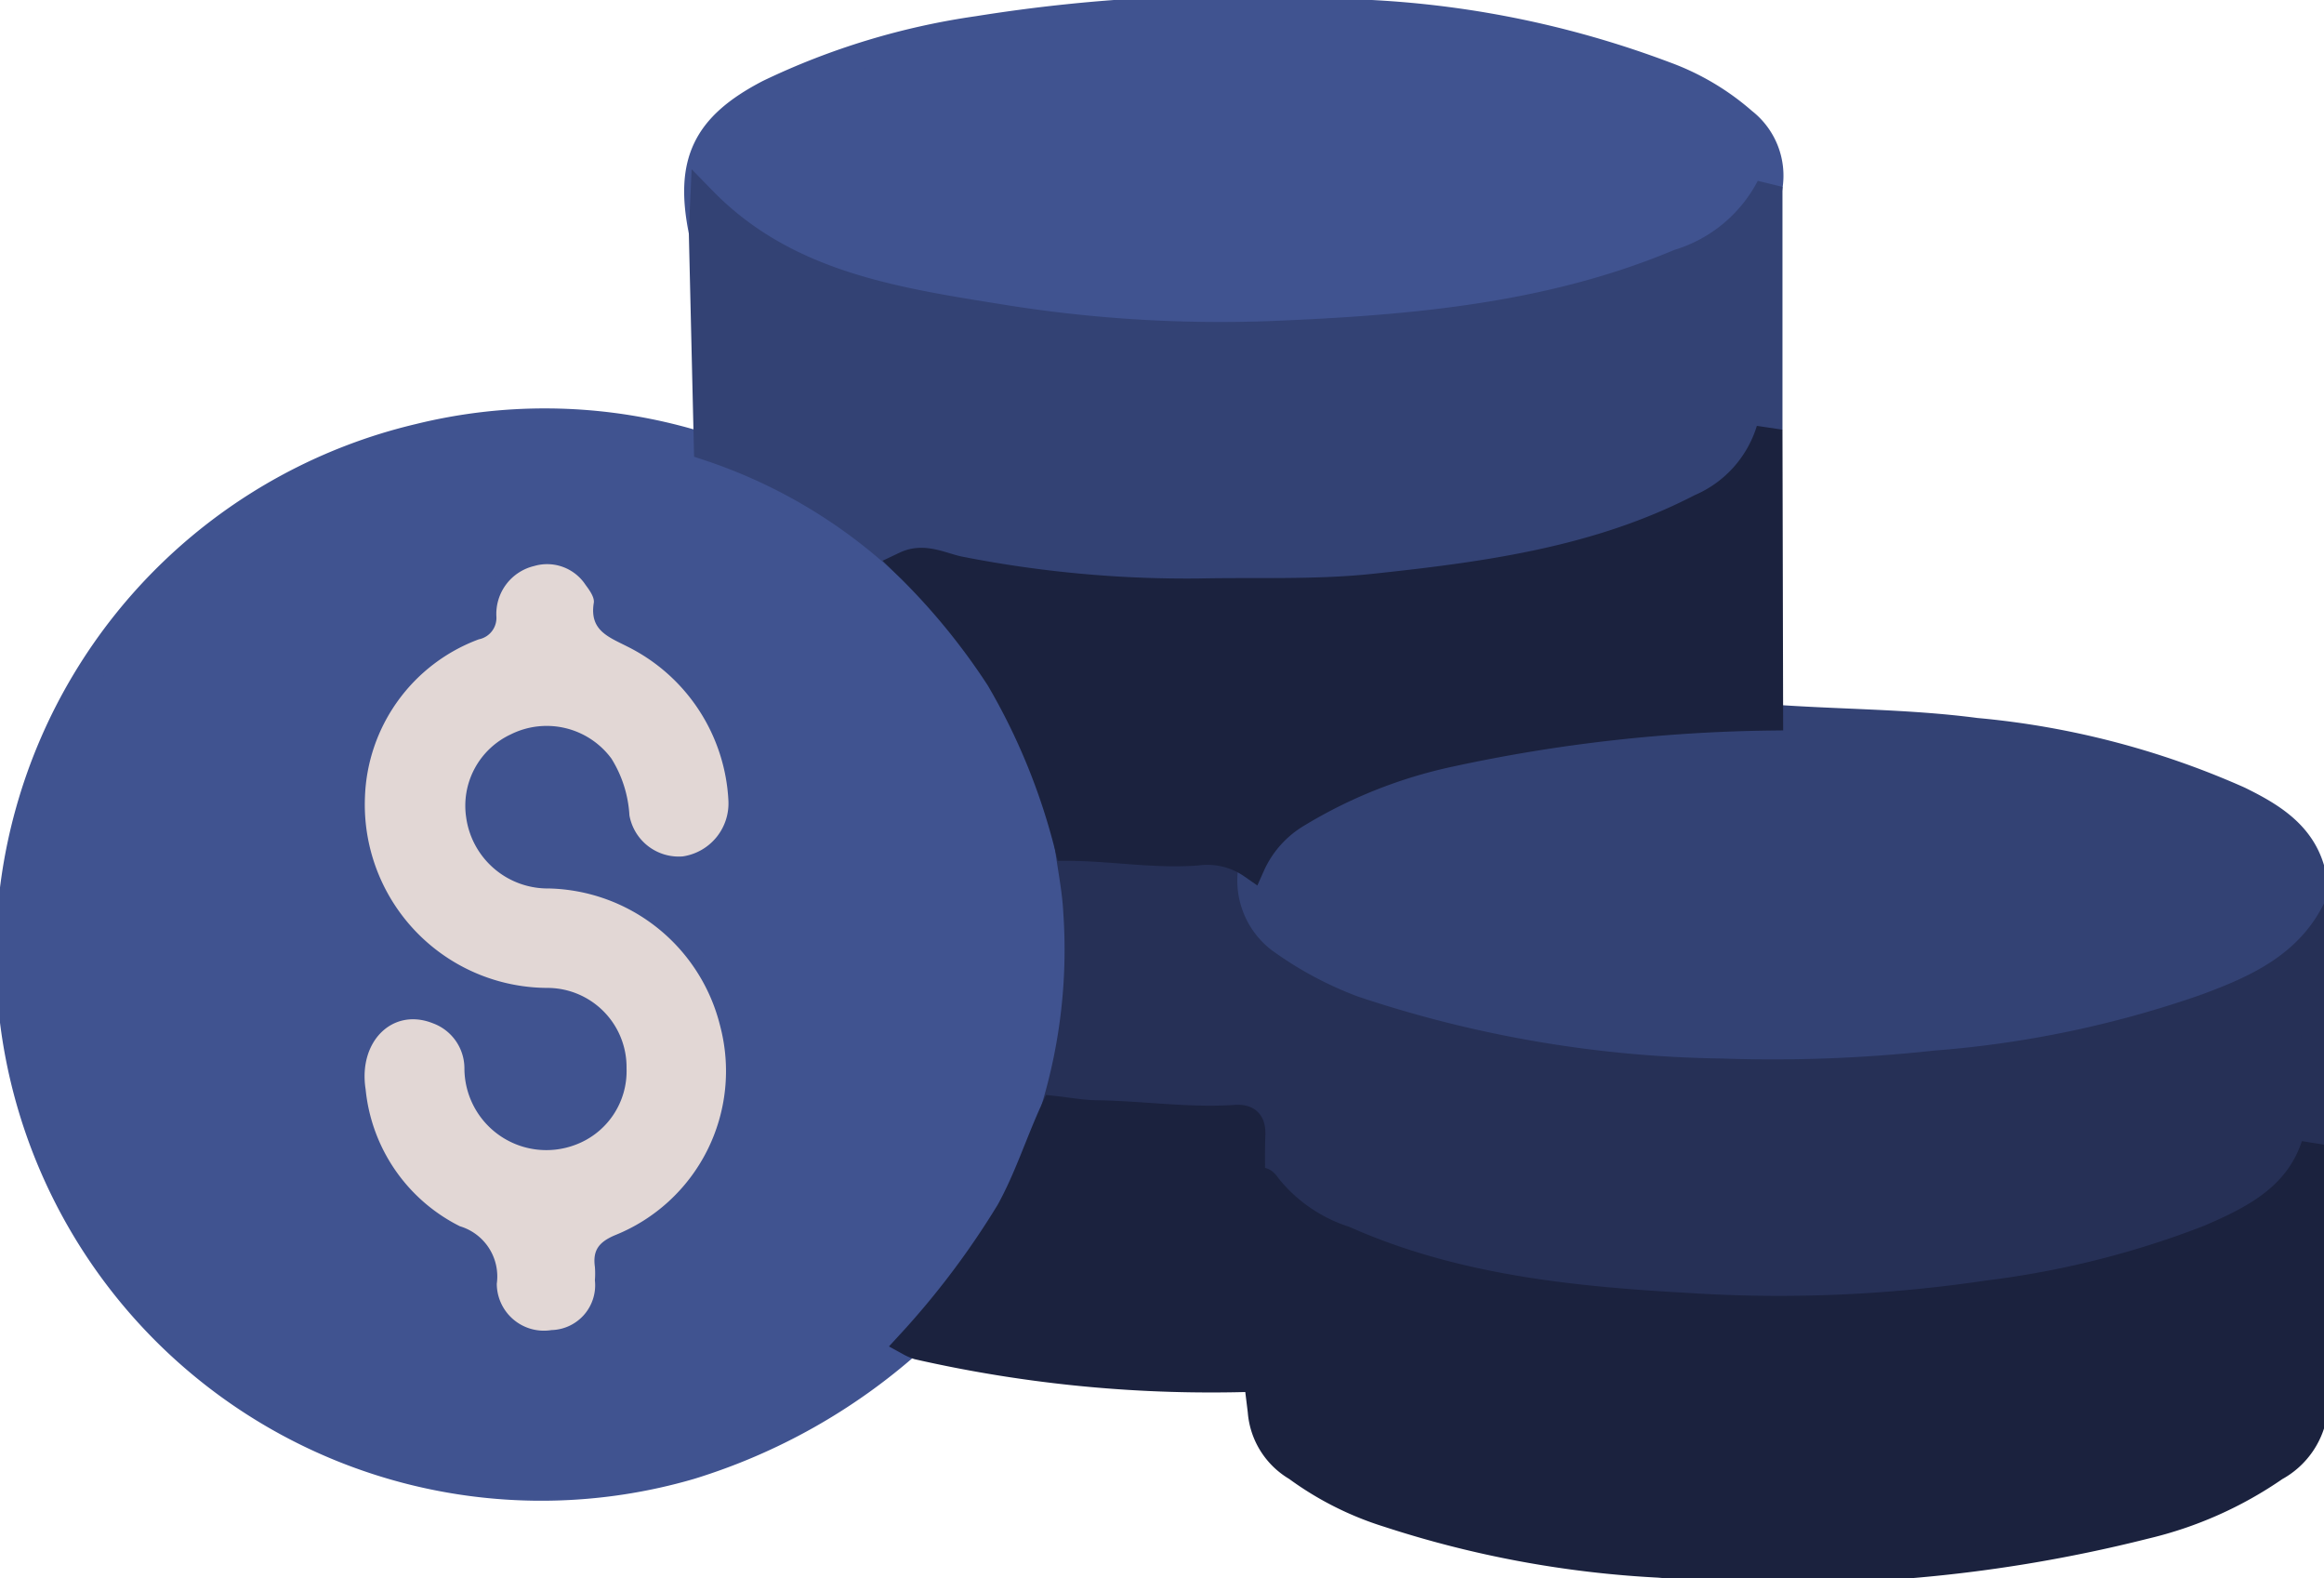<svg xmlns="http://www.w3.org/2000/svg" xmlns:xlink="http://www.w3.org/1999/xlink" width="88.758" height="60.261" viewBox="0 0 88.758 60.261">
  <defs>
    <clipPath id="clip-path">
      <rect id="Rectangle_60" data-name="Rectangle 60" width="88.758" height="60.261" fill="none"/>
    </clipPath>
  </defs>
  <g id="Group_122" data-name="Group 122" transform="translate(0 0)">
    <g id="Group_121" data-name="Group 121" transform="translate(0 0.001)" clip-path="url(#clip-path)">
      <path id="Path_170" data-name="Path 170" d="M34.909,58.533a22.679,22.679,0,0,1-8.383,4.712A20.333,20.333,0,1,1,16.155,23.938a20.084,20.084,0,0,1,18.573,4.877,25.393,25.393,0,0,1,3.578,4.35,24.485,24.485,0,0,1,2.637,6.463c.11.817.279,1.63.319,2.45a20.958,20.958,0,0,1-.851,7.527c-.593,1.288-1.017,2.643-1.713,3.895a31.982,31.982,0,0,1-3.789,5.035M24.085,48.05a3,3,0,0,1-1.973,2.925A3.129,3.129,0,0,1,17.9,48.047a1.834,1.834,0,0,0-1.2-1.717c-1.536-.615-2.862.684-2.573,2.521a6.565,6.565,0,0,0,3.6,5.227,2,2,0,0,1,1.409,2.195,1.8,1.8,0,0,0,2.089,1.769,1.712,1.712,0,0,0,1.658-1.9,3.29,3.29,0,0,0,0-.515c-.087-.626.145-.942.767-1.207a6.75,6.75,0,0,0,4.016-7.993,6.9,6.9,0,0,0-6.54-5.246,3.146,3.146,0,0,1-3.16-2.719,3.006,3.006,0,0,1,1.7-3.162,3.074,3.074,0,0,1,3.847.92,4.574,4.574,0,0,1,.689,2.169,1.913,1.913,0,0,0,2.038,1.568,2.046,2.046,0,0,0,1.743-2.119,6.962,6.962,0,0,0-3.854-5.895c-.733-.374-1.463-.619-1.291-1.674.034-.207-.163-.483-.313-.683a1.757,1.757,0,0,0-1.965-.722,1.881,1.881,0,0,0-1.443,1.908.835.835,0,0,1-.671.891,6.668,6.668,0,0,0-4.348,6.027,7,7,0,0,0,6.955,7.282,3.026,3.026,0,0,1,3.036,3.074" transform="translate(-0.155 -7.262)" fill="#405390"/>
      <path id="Path_171" data-name="Path 171" d="M34.909,58.533a22.679,22.679,0,0,1-8.383,4.712A20.333,20.333,0,1,1,16.155,23.938a20.084,20.084,0,0,1,18.573,4.877,25.393,25.393,0,0,1,3.578,4.35,24.485,24.485,0,0,1,2.637,6.463c.11.817.279,1.63.319,2.45a20.958,20.958,0,0,1-.851,7.527c-.593,1.288-1.017,2.643-1.713,3.895A31.982,31.982,0,0,1,34.909,58.533ZM24.085,48.05a3,3,0,0,1-1.973,2.925A3.129,3.129,0,0,1,17.9,48.047a1.834,1.834,0,0,0-1.2-1.717c-1.536-.615-2.862.684-2.573,2.521a6.565,6.565,0,0,0,3.6,5.227,2,2,0,0,1,1.409,2.195,1.8,1.8,0,0,0,2.089,1.769,1.712,1.712,0,0,0,1.658-1.9,3.29,3.29,0,0,0,0-.515c-.087-.626.145-.942.767-1.207a6.75,6.75,0,0,0,4.016-7.993,6.9,6.9,0,0,0-6.54-5.246,3.146,3.146,0,0,1-3.16-2.719,3.006,3.006,0,0,1,1.7-3.162,3.074,3.074,0,0,1,3.847.92,4.574,4.574,0,0,1,.689,2.169,1.913,1.913,0,0,0,2.038,1.568,2.046,2.046,0,0,0,1.743-2.119,6.962,6.962,0,0,0-3.854-5.895c-.733-.374-1.463-.619-1.291-1.674.034-.207-.163-.483-.313-.683a1.757,1.757,0,0,0-1.965-.722,1.881,1.881,0,0,0-1.443,1.908.835.835,0,0,1-.671.891,6.668,6.668,0,0,0-4.348,6.027,7,7,0,0,0,6.955,7.282A3.026,3.026,0,0,1,24.085,48.05Z" transform="translate(-0.155 -7.262)" fill="none" stroke="#405390" stroke-width="1"/>
      <path id="Path_172" data-name="Path 172" d="M106.532,58.314c-.651,1.97-2.321,2.81-4.039,3.546a35.221,35.221,0,0,1-8.441,2.116,54.1,54.1,0,0,1-11.54.471c-4.436-.246-8.878-.713-13.015-2.55a6.177,6.177,0,0,1-2.914-2.012c-.32-.484-.418-.057-.616.159,0-.757-.02-1.443.007-2.128.019-.485-.174-.676-.653-.644-1.775.121-3.538-.152-5.309-.177-.538-.008-1.075-.108-1.612-.166a20.94,20.94,0,0,0,.852-7.527c-.04-.82-.209-1.634-.319-2.45,1.645,0,3.282.3,4.931.179a2.971,2.971,0,0,1,2.092.507,2.853,2.853,0,0,0,1.055,2.821,13.362,13.362,0,0,0,3.158,1.7A45.2,45.2,0,0,0,83.92,54.5a56.018,56.018,0,0,0,8.035-.3A39.781,39.781,0,0,0,102.04,52.1c1.83-.679,3.621-1.46,4.5-3.415q0,4.816-.006,9.632" transform="translate(-18.144 -14.589)" fill="#263056"/>
      <path id="Path_173" data-name="Path 173" d="M106.532,58.314c-.651,1.97-2.321,2.81-4.039,3.546a35.221,35.221,0,0,1-8.441,2.116,54.1,54.1,0,0,1-11.54.471c-4.436-.246-8.878-.713-13.015-2.55a6.177,6.177,0,0,1-2.914-2.012c-.32-.484-.418-.057-.616.159,0-.757-.02-1.443.007-2.128.019-.485-.174-.676-.653-.644-1.775.121-3.538-.152-5.309-.177-.538-.008-1.075-.108-1.612-.166a20.94,20.94,0,0,0,.852-7.527c-.04-.82-.209-1.634-.319-2.45,1.645,0,3.282.3,4.931.179a2.971,2.971,0,0,1,2.092.507,2.853,2.853,0,0,0,1.055,2.821,13.362,13.362,0,0,0,3.158,1.7A45.2,45.2,0,0,0,83.92,54.5a56.018,56.018,0,0,0,8.035-.3A39.781,39.781,0,0,0,102.04,52.1c1.83-.679,3.621-1.46,4.5-3.415Q106.536,53.5,106.532,58.314Z" transform="translate(-18.144 -14.589)" fill="none" stroke="#263056" stroke-width="1"/>
      <path id="Path_174" data-name="Path 174" d="M38.81,9.016c-.543-2.666.118-4.058,2.553-5.324a27.429,27.429,0,0,1,7.995-2.426A62.36,62.36,0,0,1,63.293.614,37.315,37.315,0,0,1,75.59,3,9.449,9.449,0,0,1,78.6,4.78a2.641,2.641,0,0,1,.982,2.51,5.824,5.824,0,0,1-3.46,2.878c-4.98,2.086-10.273,2.529-15.58,2.745a52.487,52.487,0,0,1-10.406-.653c-4.08-.651-8.17-1.292-11.267-4.469-.019.429-.038.827-.056,1.226" transform="translate(-12.003 -0.156)" fill="#405390"/>
      <path id="Path_175" data-name="Path 175" d="M38.81,9.016c-.543-2.666.118-4.058,2.553-5.324a27.429,27.429,0,0,1,7.995-2.426A62.36,62.36,0,0,1,63.293.614,37.315,37.315,0,0,1,75.59,3,9.449,9.449,0,0,1,78.6,4.78a2.641,2.641,0,0,1,.982,2.51,5.824,5.824,0,0,1-3.46,2.878c-4.98,2.086-10.273,2.529-15.58,2.745a52.487,52.487,0,0,1-10.406-.653c-4.08-.651-8.17-1.292-11.267-4.469C38.846,8.219,38.828,8.617,38.81,9.016Z" transform="translate(-12.003 -0.156)" fill="none" stroke="#405390" stroke-width="1"/>
      <path id="Path_176" data-name="Path 176" d="M109.933,46.441c-.877,1.955-2.668,2.736-4.5,3.415A39.77,39.77,0,0,1,95.35,51.961a56.022,56.022,0,0,1-8.035.3,45.2,45.2,0,0,1-13.754-2.34,13.375,13.375,0,0,1-3.158-1.7A2.853,2.853,0,0,1,69.35,45.4a4.324,4.324,0,0,1,1.732-1.953,18.811,18.811,0,0,1,5.859-2.324,61.16,61.16,0,0,1,12.2-1.383c2.619.194,5.252.172,7.863.516a31.794,31.794,0,0,1,10.049,2.612c1.289.633,2.535,1.381,2.844,2.979a4.475,4.475,0,0,1,.037.595" transform="translate(-21.539 -12.347)" fill="#334274"/>
      <path id="Path_177" data-name="Path 177" d="M109.933,46.441c-.877,1.955-2.668,2.736-4.5,3.415A39.77,39.77,0,0,1,95.35,51.961a56.022,56.022,0,0,1-8.035.3,45.2,45.2,0,0,1-13.754-2.34,13.375,13.375,0,0,1-3.158-1.7A2.853,2.853,0,0,1,69.35,45.4a4.324,4.324,0,0,1,1.732-1.953,18.811,18.811,0,0,1,5.859-2.324,61.16,61.16,0,0,1,12.2-1.383c2.619.194,5.252.172,7.863.516a31.794,31.794,0,0,1,10.049,2.612c1.289.633,2.535,1.381,2.844,2.979A4.475,4.475,0,0,1,109.933,46.441Z" transform="translate(-21.539 -12.347)" fill="none" stroke="#334274" stroke-width="1"/>
      <path id="Path_178" data-name="Path 178" d="M38.89,12.077c.018-.4.037-.8.056-1.226,3.1,3.176,7.187,3.817,11.267,4.469a52.487,52.487,0,0,0,10.406.653c5.308-.216,10.6-.659,15.58-2.745a5.824,5.824,0,0,0,3.46-2.878q0,4.635,0,9.271a4.718,4.718,0,0,1-2.642,2.957c-3.908,2.02-8.17,2.592-12.46,3.047-2.222.236-4.454.133-6.681.18a44.874,44.874,0,0,1-9.092-.834c-.69-.127-1.383-.556-2.129-.2a20.4,20.4,0,0,0-7.572-4.482l-.192-8.211" transform="translate(-12.083 -3.216)" fill="#334274"/>
      <path id="Path_179" data-name="Path 179" d="M38.89,12.077c.018-.4.037-.8.056-1.226,3.1,3.176,7.187,3.817,11.267,4.469a52.487,52.487,0,0,0,10.406.653c5.308-.216,10.6-.659,15.58-2.745a5.824,5.824,0,0,0,3.46-2.878q0,4.635,0,9.271a4.718,4.718,0,0,1-2.642,2.957c-3.908,2.02-8.17,2.592-12.46,3.047-2.222.236-4.454.133-6.681.18a44.874,44.874,0,0,1-9.092-.834c-.69-.127-1.383-.556-2.129-.2a20.4,20.4,0,0,0-7.572-4.482Z" transform="translate(-12.083 -3.216)" fill="none" stroke="#334274" stroke-width="1"/>
      <path id="Path_180" data-name="Path 180" d="M50.154,28.947c.746-.354,1.439.075,2.129.2a44.867,44.867,0,0,0,9.093.834c2.227-.047,4.458.055,6.681-.181,4.29-.456,8.553-1.028,12.46-3.047A4.716,4.716,0,0,0,83.159,23.8q.013,5.493.025,10.987a61.161,61.161,0,0,0-12.2,1.383,18.8,18.8,0,0,0-5.859,2.324,4.328,4.328,0,0,0-1.732,1.953,2.973,2.973,0,0,0-2.092-.507c-1.65.123-3.285-.176-4.931-.179A24.454,24.454,0,0,0,53.732,33.3a25.3,25.3,0,0,0-3.578-4.35" transform="translate(-15.583 -7.395)" fill="#1b223e"/>
      <path id="Path_181" data-name="Path 181" d="M50.154,28.947c.746-.354,1.439.075,2.129.2a44.867,44.867,0,0,0,9.093.834c2.227-.047,4.458.055,6.681-.181,4.29-.456,8.553-1.028,12.46-3.047A4.716,4.716,0,0,0,83.159,23.8q.013,5.493.025,10.987a61.161,61.161,0,0,0-12.2,1.383,18.8,18.8,0,0,0-5.859,2.324,4.328,4.328,0,0,0-1.732,1.953,2.973,2.973,0,0,0-2.092-.507c-1.65.123-3.285-.176-4.931-.179A24.454,24.454,0,0,0,53.732,33.3,25.3,25.3,0,0,0,50.154,28.947Z" transform="translate(-15.583 -7.395)" fill="none" stroke="#1b223e" stroke-width="1"/>
      <path id="Path_182" data-name="Path 182" d="M104.052,62.811c-.651,1.97-2.321,2.81-4.039,3.546a35.221,35.221,0,0,1-8.441,2.116,54.1,54.1,0,0,1-11.54.471c-4.436-.246-8.878-.713-13.015-2.55A6.177,6.177,0,0,1,64.1,64.383c-.32-.484-.418-.057-.616.159,0-.757-.02-1.443.007-2.128.019-.485-.174-.676-.653-.644-1.775.121-3.538-.152-5.309-.177-.538-.008-1.075-.108-1.612-.166-.593,1.288-1.017,2.643-1.712,3.9a31.944,31.944,0,0,1-3.79,5.035,1.8,1.8,0,0,0,.312.135A50.564,50.564,0,0,0,63.664,71.72l.153,1.243a2.747,2.747,0,0,0,1.356,2.169A11.9,11.9,0,0,0,68.68,76.9a39.876,39.876,0,0,0,10.336,1.921,55.7,55.7,0,0,0,18.562-1.474,14.676,14.676,0,0,0,4.989-2.215,2.91,2.91,0,0,0,1.508-2.273c.011-3.348-.012-6.7-.023-10.044" transform="translate(-15.664 -19.086)" fill="#1b223e"/>
      <path id="Path_183" data-name="Path 183" d="M104.052,62.811c-.651,1.97-2.321,2.81-4.039,3.546a35.221,35.221,0,0,1-8.441,2.116,54.1,54.1,0,0,1-11.54.471c-4.436-.246-8.878-.713-13.015-2.55A6.177,6.177,0,0,1,64.1,64.383c-.32-.484-.418-.057-.616.159,0-.757-.02-1.443.007-2.128.019-.485-.174-.676-.653-.644-1.775.121-3.538-.152-5.309-.177-.538-.008-1.075-.108-1.612-.166-.593,1.288-1.017,2.643-1.712,3.9a31.944,31.944,0,0,1-3.79,5.035,1.8,1.8,0,0,0,.312.135A50.564,50.564,0,0,0,63.664,71.72l.153,1.243a2.747,2.747,0,0,0,1.356,2.169A11.9,11.9,0,0,0,68.68,76.9a39.876,39.876,0,0,0,10.336,1.921,55.7,55.7,0,0,0,18.562-1.474,14.676,14.676,0,0,0,4.989-2.215,2.91,2.91,0,0,0,1.508-2.273C104.086,69.507,104.063,66.159,104.052,62.811Z" transform="translate(-15.664 -19.086)" fill="none" stroke="#1b223e" stroke-width="1"/>
      <path id="Path_184" data-name="Path 184" d="M30.209,50.5a3.026,3.026,0,0,0-3.036-3.074,7,7,0,0,1-6.955-7.282,6.668,6.668,0,0,1,4.348-6.027.835.835,0,0,0,.671-.891,1.881,1.881,0,0,1,1.443-1.908,1.757,1.757,0,0,1,1.965.722c.15.2.347.476.313.683-.172,1.055.558,1.3,1.291,1.674A6.962,6.962,0,0,1,34.1,40.286a2.046,2.046,0,0,1-1.743,2.119,1.913,1.913,0,0,1-2.038-1.568,4.574,4.574,0,0,0-.689-2.169,3.074,3.074,0,0,0-3.847-.92,3.006,3.006,0,0,0-1.7,3.162,3.146,3.146,0,0,0,3.16,2.719,6.9,6.9,0,0,1,6.54,5.246,6.75,6.75,0,0,1-4.016,7.993c-.622.265-.853.581-.767,1.207a3.29,3.29,0,0,1,0,.515,1.712,1.712,0,0,1-1.658,1.9,1.8,1.8,0,0,1-2.089-1.769,2,2,0,0,0-1.409-2.195,6.565,6.565,0,0,1-3.6-5.227c-.289-1.837,1.037-3.136,2.573-2.521a1.834,1.834,0,0,1,1.2,1.717,3.129,3.129,0,0,0,4.217,2.929A3,3,0,0,0,30.209,50.5" transform="translate(-6.28 -9.708)" fill="#e2d7d5"/>
    </g>
  </g>
</svg>
